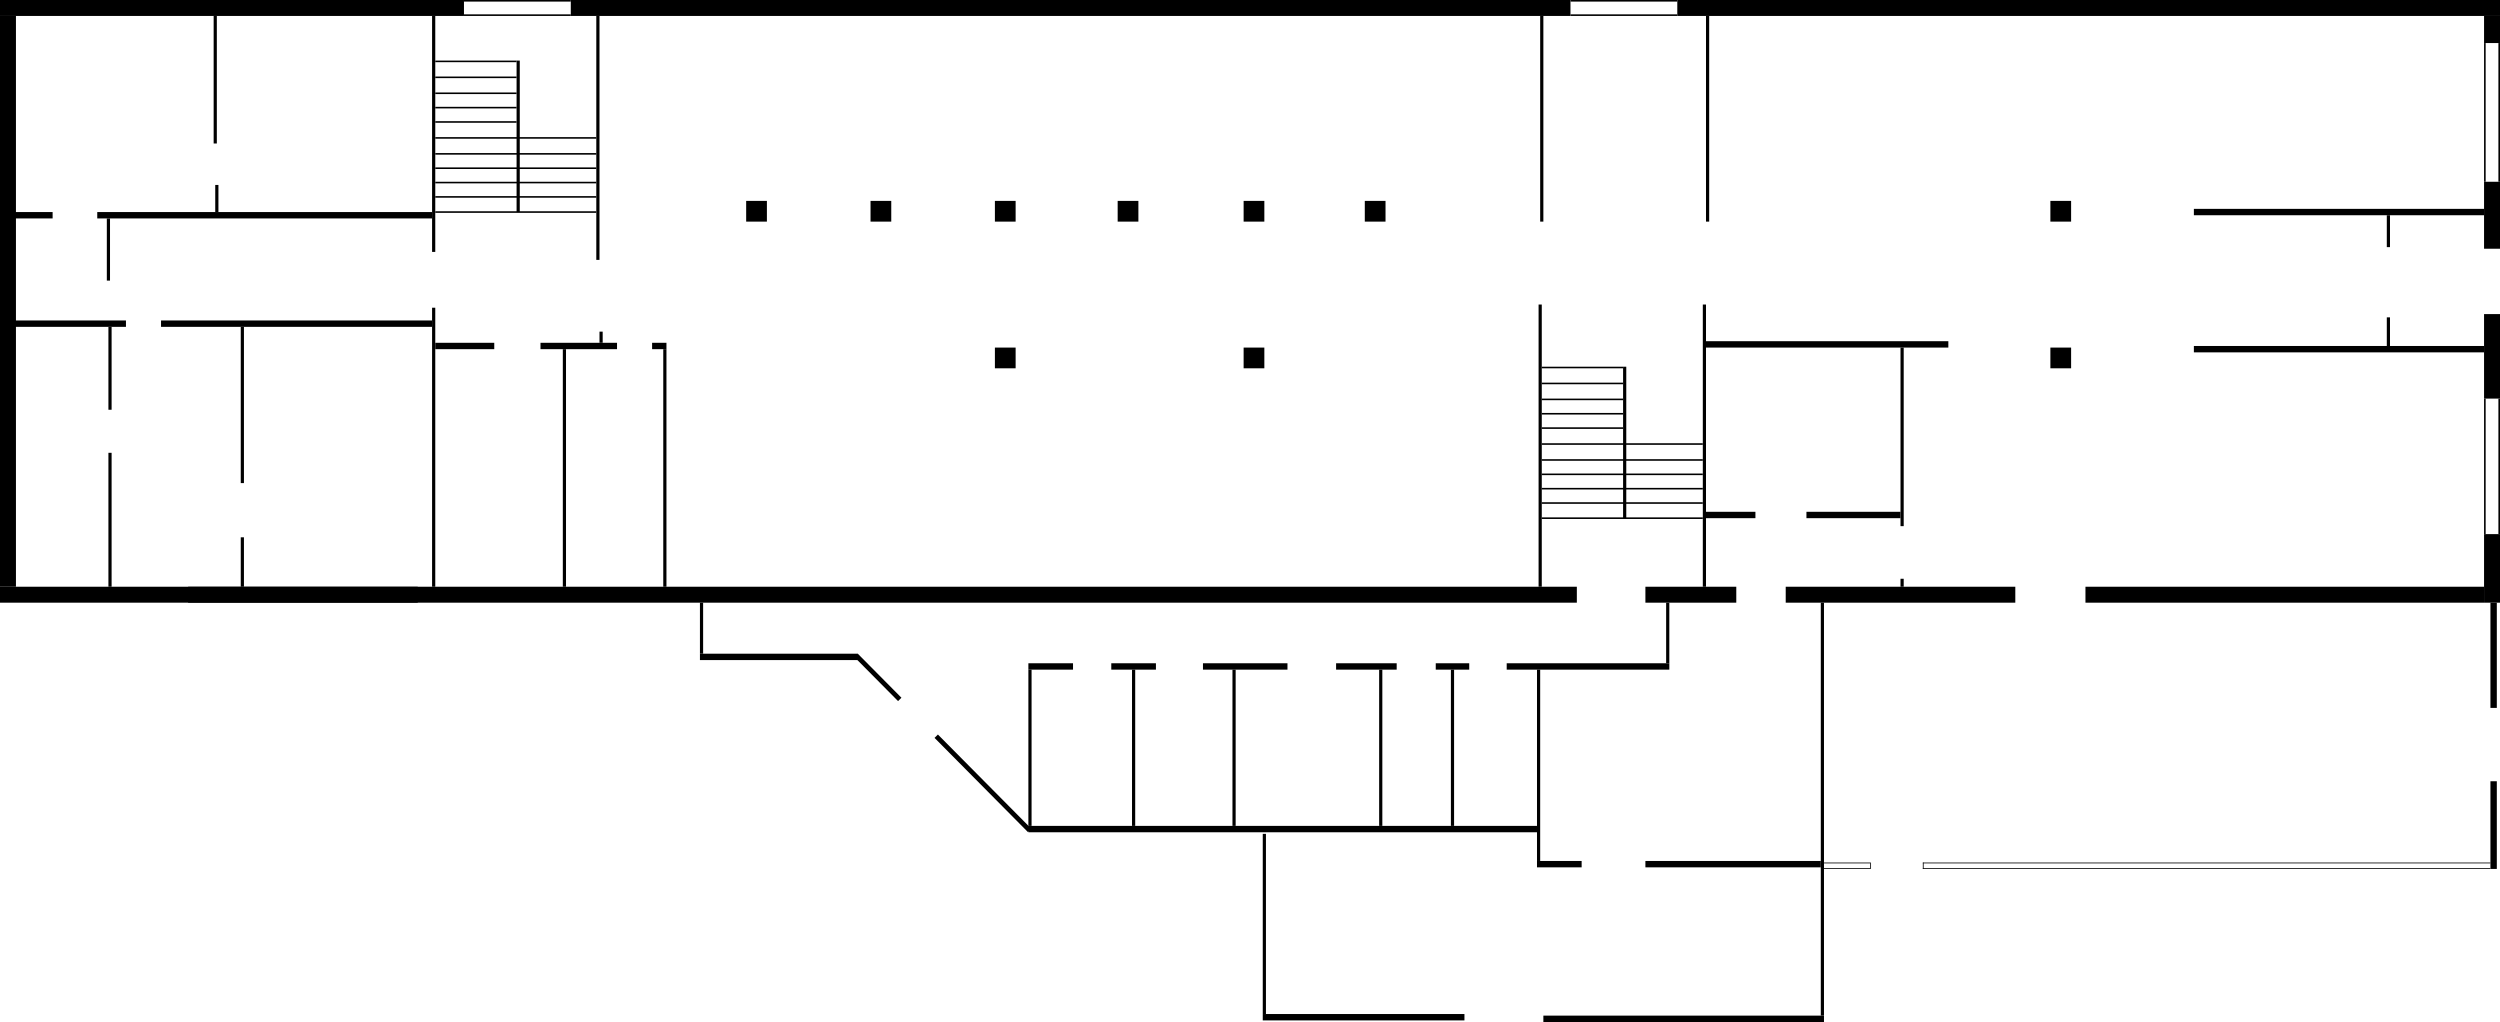 <?xml version="1.0" encoding="UTF-8" standalone="no"?>
<!-- Created with Inkscape (http://www.inkscape.org/) -->

<svg
   width="3136"
   height="1282"
   viewBox="0 0 3136 1282"
   version="1.1"
   id="svg4282"
   inkscape:version="1.2.2 (732a01da63, 2022-12-09)"
   sodipodi:docname="Коммунистическая_48_(1_этаж).svg"
   xmlns:inkscape="http://www.inkscape.org/namespaces/inkscape"
   xmlns:sodipodi="http://sodipodi.sourceforge.net/DTD/sodipodi-0.dtd"
   xmlns="http://www.w3.org/2000/svg"
   xmlns:svg="http://www.w3.org/2000/svg">
  <sodipodi:namedview
     id="namedview4284"
     pagecolor="#ffffff"
     bordercolor="#000000"
     borderopacity="0.25"
     inkscape:showpageshadow="2"
     inkscape:pageopacity="0.0"
     inkscape:pagecheckerboard="0"
     inkscape:deskcolor="#d1d1d1"
     inkscape:document-units="px"
     showgrid="false"
     inkscape:zoom="0.26362494"
     inkscape:cx="642.95889"
     inkscape:cy="980.55972"
     inkscape:window-width="1920"
     inkscape:window-height="1018"
     inkscape:window-x="-8"
     inkscape:window-y="-8"
     inkscape:window-maximized="1"
     inkscape:current-layer="layer1" />
  <defs
     id="defs4279" />
  <g
     inkscape:label="Слой 1"
     inkscape:groupmode="layer"
     id="layer1">
    <rect
       style="fill:#000000;stroke-width:1.77"
       id="rect354-6-7-3-6-7-5-3-5-6-9-1-2-3-6-6-0-1-0-5-0-8-1-4-2-4-2-0-1-0-7-51-4-0-2-8-3-3"
       width="716"
       height="20"
       x="-736"
       y="0"
       transform="rotate(-90)" />
    <rect
       style="fill:#000000;stroke-width:1.77"
       id="rect354-6-7-3-6-7-5-3-5-6-9-1-2-3-6-6-0-1-0-5-0-8-1-4-2-4-2-0-1-0-7-51-4-0-2-8-3-3-0"
       width="582"
       height="20"
       x="0"
       y="6.4658202e-06" />
    <rect
       style="fill:#000000;stroke-width:1.77"
       id="rect354-6-7-3-6-7-5-3-5-6-9-1-2-3-6-6-0-1-0-5-0-8-1-4-2-4-2-0-1-0-7-51-4-0-2-8-3-3-0-6"
       width="1978"
       height="20"
       x="-0.01"
       y="735.994" />
    <rect
       style="fill:#000000;stroke-width:1.77"
       id="rect354-6-7-3-6-7-5-3-5-6-9-1-2-3-6-6-0-1-0-5-0-8-1-4-2-4-2-0-1-0-7-51-4-0-2-8-3-3-0-7"
       width="1254"
       height="20"
       x="716"
       y="6.4658202e-06" />
    <rect
       style="fill:#000000;stroke-width:1.77"
       id="rect354-6-7-3-6-7-5-3-5-6-9-1-2-3-6-6-0-1-0-5-0-8-1-4-2-4-2-0-1-0-7-51-4-0-2-8-3-3-0-7-4"
       width="1032"
       height="20"
       x="2104"
       y="6.4658202e-06" />
    <rect
       style="fill:#000000;stroke-width:1.77"
       id="rect354-6-7-3-6-7-5-3-5-6-9-1-2-3-6-6-0-1-0-5-0-8-1-4-2-4-2-0-1-0-7-51-4-0-2-8-3-3-0-7-4-4"
       width="114"
       height="20"
       x="2064"
       y="736" />
    <rect
       style="fill:#000000;stroke-width:1.77"
       id="rect354-6-7-3-6-7-5-3-5-6-9-1-2-3-6-6-0-1-0-5-0-8-1-4-2-4-2-0-1-0-7-51-4-0-2-8-3-3-0-7-4-4-4"
       width="258"
       height="4"
       x="20"
       y="-1936"
       transform="rotate(90)" />
    <rect
       style="fill:#000000;stroke-width:1.77"
       id="rect354-6-7-3-6-7-5-3-5-6-9-1-2-3-6-6-0-1-0-5-0-8-1-4-2-4-2-0-1-0-7-51-4-0-2-8-3-3-0-7-4-4-4-9"
       width="354"
       height="4"
       x="382"
       y="-1934"
       transform="rotate(90)" />
    <g
       id="g1737">
      <rect
         style="fill:#000000;stroke-width:1.77"
         id="rect354-6-7-3-6-7-5-3-5-6-9-1-2-3-6-6-0-1-0-5-0-8-1-4-2-4-2-0-1-0-7-51-4-0-2-8-3-3-0-7-4-4-4-9-3-8"
         width="190"
         height="4"
         x="76"
         y="-652"
         transform="rotate(90)" />
      <rect
         style="fill:#000000;stroke-width:1.77"
         id="rect354-6-7-3-6-7-5-3-5-6-9-1-2-3-6-6-0-1-0-5-0-8-1-4-2-4-2-0-1-0-7-51-4-0-2-8-3-3-0-7-4-4-4-9-3-2-0"
         width="102"
         height="2"
         x="-648"
         y="-78"
         transform="scale(-1)" />
      <rect
         style="fill:#000000;stroke-width:1.77"
         id="rect354-6-7-3-6-7-5-3-5-6-9-1-2-3-6-6-0-1-0-5-0-8-1-4-2-4-2-0-1-0-7-51-4-0-2-8-3-3-0-7-4-4-4-9-3-2-7-2"
         width="102"
         height="2"
         x="-648"
         y="-98"
         transform="scale(-1)" />
      <rect
         style="fill:#000000;stroke-width:1.77"
         id="rect354-6-7-3-6-7-5-3-5-6-9-1-2-3-6-6-0-1-0-5-0-8-1-4-2-4-2-0-1-0-7-51-4-0-2-8-3-3-0-7-4-4-4-9-3-2-7-4-3"
         width="102"
         height="2"
         x="-648"
         y="-118"
         transform="scale(-1)" />
      <rect
         style="fill:#000000;stroke-width:1.77"
         id="rect354-6-7-3-6-7-5-3-5-6-9-1-2-3-6-6-0-1-0-5-0-8-1-4-2-4-2-0-1-0-7-51-4-0-2-8-3-3-0-7-4-4-4-9-3-2-7-4-7-6"
         width="102"
         height="2"
         x="-648"
         y="-136"
         transform="scale(-1)" />
      <rect
         style="fill:#000000;stroke-width:1.77"
         id="rect354-6-7-3-6-7-5-3-5-6-9-1-2-3-6-6-0-1-0-5-0-8-1-4-2-4-2-0-1-0-7-51-4-0-2-8-3-3-0-7-4-4-4-9-3-2-2-7"
         width="102"
         height="2"
         x="-648"
         y="-154"
         transform="scale(-1)" />
      <rect
         style="fill:#000000;stroke-width:1.77"
         id="rect354-6-7-3-6-7-5-3-5-6-9-1-2-3-6-6-0-1-0-5-0-8-1-4-2-4-2-0-1-0-7-51-4-0-2-8-3-3-0-7-4-4-4-9-3-2-7-6-0"
         width="202"
         height="2"
         x="-748"
         y="-174"
         transform="scale(-1)" />
      <rect
         style="fill:#000000;stroke-width:1.77"
         id="rect354-6-7-3-6-7-5-3-5-6-9-1-2-3-6-6-0-1-0-5-0-8-1-4-2-4-2-0-1-0-7-51-4-0-2-8-3-3-0-7-4-4-4-9-3-2-7-4-1-5"
         width="202"
         height="2"
         x="-748"
         y="-194"
         transform="scale(-1)" />
      <rect
         style="fill:#000000;stroke-width:1.77"
         id="rect354-6-7-3-6-7-5-3-5-6-9-1-2-3-6-6-0-1-0-5-0-8-1-4-2-4-2-0-1-0-7-51-4-0-2-8-3-3-0-7-4-4-4-9-3-2-7-4-7-3-9"
         width="202"
         height="2"
         x="-748"
         y="-212"
         transform="scale(-1)" />
      <rect
         style="fill:#000000;stroke-width:1.77"
         id="rect354-6-7-3-6-7-5-3-5-6-9-1-2-3-6-6-0-1-0-5-0-8-1-4-2-4-2-0-1-0-7-51-4-0-2-8-3-3-0-7-4-4-4-9-3-2-7-6-8-71"
         width="202"
         height="2"
         x="-748"
         y="-230"
         transform="scale(-1)" />
      <rect
         style="fill:#000000;stroke-width:1.77"
         id="rect354-6-7-3-6-7-5-3-5-6-9-1-2-3-6-6-0-1-0-5-0-8-1-4-2-4-2-0-1-0-7-51-4-0-2-8-3-3-0-7-4-4-4-9-3-2-7-4-1-9-49"
         width="202"
         height="2"
         x="-748"
         y="-248"
         transform="scale(-1)" />
      <rect
         style="fill:#000000;stroke-width:1.77"
         id="rect354-6-7-3-6-7-5-3-5-6-9-1-2-3-6-6-0-1-0-5-0-8-1-4-2-4-2-0-1-0-7-51-4-0-2-8-3-3-0-7-4-4-4-9-3-2-7-4-7-3-4-5"
         width="202"
         height="2"
         x="-748"
         y="-267"
         transform="scale(-1)" />
    </g>
    <g
       id="g1737-7"
       transform="translate(1388,384)">
      <rect
         style="fill:#000000;stroke-width:1.77"
         id="rect354-6-7-3-6-7-5-3-5-6-9-1-2-3-6-6-0-1-0-5-0-8-1-4-2-4-2-0-1-0-7-51-4-0-2-8-3-3-0-7-4-4-4-9-3-8-1"
         width="190"
         height="4"
         x="76"
         y="-652"
         transform="rotate(90)" />
      <rect
         style="fill:#000000;stroke-width:1.77"
         id="rect354-6-7-3-6-7-5-3-5-6-9-1-2-3-6-6-0-1-0-5-0-8-1-4-2-4-2-0-1-0-7-51-4-0-2-8-3-3-0-7-4-4-4-9-3-2-0-3"
         width="102"
         height="2"
         x="-648"
         y="-78"
         transform="scale(-1)" />
      <rect
         style="fill:#000000;stroke-width:1.77"
         id="rect354-6-7-3-6-7-5-3-5-6-9-1-2-3-6-6-0-1-0-5-0-8-1-4-2-4-2-0-1-0-7-51-4-0-2-8-3-3-0-7-4-4-4-9-3-2-7-2-1"
         width="102"
         height="2"
         x="-648"
         y="-98"
         transform="scale(-1)" />
      <rect
         style="fill:#000000;stroke-width:1.77"
         id="rect354-6-7-3-6-7-5-3-5-6-9-1-2-3-6-6-0-1-0-5-0-8-1-4-2-4-2-0-1-0-7-51-4-0-2-8-3-3-0-7-4-4-4-9-3-2-7-4-3-8"
         width="102"
         height="2"
         x="-648"
         y="-118"
         transform="scale(-1)" />
      <rect
         style="fill:#000000;stroke-width:1.77"
         id="rect354-6-7-3-6-7-5-3-5-6-9-1-2-3-6-6-0-1-0-5-0-8-1-4-2-4-2-0-1-0-7-51-4-0-2-8-3-3-0-7-4-4-4-9-3-2-7-4-7-6-1"
         width="102"
         height="2"
         x="-648"
         y="-136"
         transform="scale(-1)" />
      <rect
         style="fill:#000000;stroke-width:1.77"
         id="rect354-6-7-3-6-7-5-3-5-6-9-1-2-3-6-6-0-1-0-5-0-8-1-4-2-4-2-0-1-0-7-51-4-0-2-8-3-3-0-7-4-4-4-9-3-2-2-7-1"
         width="102"
         height="2"
         x="-648"
         y="-154"
         transform="scale(-1)" />
      <rect
         style="fill:#000000;stroke-width:1.77"
         id="rect354-6-7-3-6-7-5-3-5-6-9-1-2-3-6-6-0-1-0-5-0-8-1-4-2-4-2-0-1-0-7-51-4-0-2-8-3-3-0-7-4-4-4-9-3-2-7-6-0-2"
         width="202"
         height="2"
         x="-748"
         y="-174"
         transform="scale(-1)" />
      <rect
         style="fill:#000000;stroke-width:1.77"
         id="rect354-6-7-3-6-7-5-3-5-6-9-1-2-3-6-6-0-1-0-5-0-8-1-4-2-4-2-0-1-0-7-51-4-0-2-8-3-3-0-7-4-4-4-9-3-2-7-4-1-5-6"
         width="202"
         height="2"
         x="-748"
         y="-194"
         transform="scale(-1)" />
      <rect
         style="fill:#000000;stroke-width:1.77"
         id="rect354-6-7-3-6-7-5-3-5-6-9-1-2-3-6-6-0-1-0-5-0-8-1-4-2-4-2-0-1-0-7-51-4-0-2-8-3-3-0-7-4-4-4-9-3-2-7-4-7-3-9-5"
         width="202"
         height="2"
         x="-748"
         y="-212"
         transform="scale(-1)" />
      <rect
         style="fill:#000000;stroke-width:1.77"
         id="rect354-6-7-3-6-7-5-3-5-6-9-1-2-3-6-6-0-1-0-5-0-8-1-4-2-4-2-0-1-0-7-51-4-0-2-8-3-3-0-7-4-4-4-9-3-2-7-6-8-71-4"
         width="202"
         height="2"
         x="-748"
         y="-230"
         transform="scale(-1)" />
      <rect
         style="fill:#000000;stroke-width:1.77"
         id="rect354-6-7-3-6-7-5-3-5-6-9-1-2-3-6-6-0-1-0-5-0-8-1-4-2-4-2-0-1-0-7-51-4-0-2-8-3-3-0-7-4-4-4-9-3-2-7-4-1-9-49-8"
         width="202"
         height="2"
         x="-748"
         y="-248"
         transform="scale(-1)" />
      <rect
         style="fill:#000000;stroke-width:1.77"
         id="rect354-6-7-3-6-7-5-3-5-6-9-1-2-3-6-6-0-1-0-5-0-8-1-4-2-4-2-0-1-0-7-51-4-0-2-8-3-3-0-7-4-4-4-9-3-2-7-4-7-3-4-5-3"
         width="202"
         height="2"
         x="-748"
         y="-267"
         transform="scale(-1)" />
    </g>
    <rect
       style="fill:#000000;stroke-width:1.77"
       id="rect354-6-7-3-6-7-5-3-5-6-9-1-2-3-6-6-0-1-0-5-0-8-1-4-2-4-2-0-1-0-7-51-4-0-2-8-3-3-0-7-4-4-4-9-2"
       width="354"
       height="4"
       x="382"
       y="-2140"
       transform="rotate(90)" />
    <rect
       style="fill:#000000;stroke-width:1.77"
       id="rect354-6-7-3-6-7-5-3-5-6-9-1-2-3-6-6-0-1-0-5-0-8-1-4-2-4-2-0-1-0-7-51-4-0-2-8-3-3-0-7-4-4-4-9-2-59"
       width="518"
       height="4"
       x="756"
       y="-2288"
       transform="rotate(90)" />
    <rect
       style="fill:#000000;stroke-width:1.77"
       id="rect354-6-7-3-6-7-5-3-5-6-9-1-2-3-6-6-0-1-0-5-0-8-1-4-2-4-2-0-1-0-7-51-4-0-2-8-3-3-0-7-4-4-4-9-2-35"
       width="224"
       height="4"
       x="436"
       y="-2388"
       transform="rotate(90)" />
    <rect
       style="fill:#000000;stroke-width:1.77"
       id="rect354-6-7-3-6-7-5-3-5-6-9-1-2-3-6-6-0-1-0-5-0-8-1-4-2-4-2-0-1-0-7-51-4-0-2-8-3-3-0-7-4-4-4-9-2-35-9"
       width="76"
       height="4"
       x="756"
       y="-2094"
       transform="rotate(90)" />
    <rect
       style="fill:#000000;stroke-width:1.77"
       id="rect354-6-7-3-6-7-5-3-5-6-9-1-2-3-6-6-0-1-0-5-0-8-1-4-2-4-2-0-1-0-7-51-4-0-2-8-3-3-0-7-4-4-4-9-2-35-6"
       width="10"
       height="4"
       x="726"
       y="-2388"
       transform="rotate(90)" />
    <rect
       style="fill:#000000;stroke-width:1.77"
       id="rect354-6-7-3-6-7-5-3-5-6-9-1-2-3-6-6-0-1-0-5-0-8-1-4-2-4-2-0-1-0-7-51-4-0-2-8-3-3-0-7-4-4-4-9-2-3"
       width="36"
       height="4"
       x="398.09"
       y="-2998"
       transform="rotate(90)" />
    <rect
       style="fill:#000000;stroke-width:1.77"
       id="rect354-6-7-3-6-7-5-3-5-6-9-1-2-3-6-6-0-1-0-5-0-8-1-4-2-4-2-0-1-0-7-51-4-0-2-8-3-3-0-7-4-4-4-9-2-3-2"
       width="40"
       height="4"
       x="270"
       y="-2998"
       transform="rotate(90)" />
    <rect
       style="fill:#000000;stroke-width:1.77"
       id="rect354-6-7-3-6-7-5-3-5-6-9-1-2-3-6-6-0-1-0-5-0-8-1-4-2-4-2-0-1-0-7-51-4-0-2-8-3-3-0-7-4-4-4-9-2-5"
       width="364"
       height="8"
       x="-3116"
       y="-270"
       transform="scale(-1)" />
    <rect
       style="fill:#000000;stroke-width:1.77"
       id="rect354-6-7-3-6-7-5-3-5-6-9-1-2-3-6-6-0-1-0-5-0-8-1-4-2-4-2-0-1-0-7-51-4-0-2-8-3-3-0-7-4-4-4-9-2-5-4"
       width="364"
       height="8"
       x="-3116"
       y="-442"
       transform="scale(-1)" />
    <rect
       style="fill:#000000;stroke-width:1.77"
       id="rect354-6-7-3-6-7-5-3-5-6-9-1-2-3-6-6-0-1-0-5-0-8-1-4-2-4-2-0-1-0-7-51-4-0-2-8-3-3-0-7-4-4-4-9-2-5-4-2"
       width="132"
       height="8"
       x="-888"
       y="3124"
       transform="rotate(-90)" />
    <rect
       style="fill:#000000;stroke-width:1.77"
       id="rect354-6-7-3-6-7-5-3-5-6-9-1-2-3-6-6-0-1-0-5-0-8-1-4-2-4-2-0-1-0-7-51-4-0-2-8-3-3-0-7-4-4-4-9-2-5-4-2-1"
       width="110"
       height="8"
       x="-1090"
       y="3124"
       transform="rotate(-90)" />
    <rect
       style="fill:#000000;stroke-width:1.77"
       id="rect354-6-7-3-6-7-5-3-5-6-9-1-2-3-6-6-0-1-0-5-0-8-1-4-2-4-2-0-1-0-7-51-4-0-2-8-3-3-0-7-4-4-4-9-2-5-4-3"
       width="304"
       height="8"
       x="-2444"
       y="-436"
       transform="scale(-1)" />
    <rect
       style="fill:#000000;stroke-width:1.77"
       id="rect354-6-7-3-6-7-5-3-5-6-9-1-2-3-6-6-0-1-0-5-0-8-1-4-2-4-2-0-1-0-7-51-4-0-2-8-3-3-0-7-4-4-4-9-2-5-4-3-9"
       width="352"
       height="8"
       x="-2288"
       y="-1282"
       transform="scale(-1)" />
    <rect
       style="fill:#000000;stroke-width:1.77"
       id="rect354-6-7-3-6-7-5-3-5-6-9-1-2-3-6-6-0-1-0-5-0-8-1-4-2-4-2-0-1-0-7-51-4-0-2-8-3-3-0-7-4-4-4-9-2-5-4-3-9-8"
       width="253"
       height="8"
       x="-1837"
       y="-1280"
       transform="scale(-1)" />
    <rect
       style="fill:#000000;stroke-width:1.77"
       id="rect354-6-7-3-6-7-5-3-5-6-9-1-2-3-6-6-0-1-0-5-0-8-1-4-2-4-2-0-1-0-7-51-4-0-2-8-3-3-0-7-4-4-4-9-2-5-4-3-9-8-8"
       width="220"
       height="8"
       x="-2284"
       y="-1088"
       transform="scale(-1)" />
    <rect
       style="fill:#000000;stroke-width:1.77"
       id="rect354-6-7-3-6-7-5-3-5-6-9-1-2-3-6-6-0-1-0-5-0-8-1-4-2-4-2-0-1-0-7-51-4-0-2-8-3-3-0-7-4-4-4-9-2-5-4-3-9-8-8-5"
       width="1"
       height="8"
       x="-2413"
       y="-1090"
       transform="scale(-1)" />
    <rect
       style="fill:#000000;stroke-width:1.77"
       id="rect354-6-7-3-6-7-5-3-5-6-9-1-2-3-6-6-0-1-0-5-0-8-1-4-2-4-2-0-1-0-7-51-4-0-2-8-3-3-0-7-4-4-4-9-2-5-4-3-9-8-8-5-6"
       width="1"
       height="8"
       x="-2347"
       y="-1090"
       transform="scale(-1)" />
    <rect
       style="fill:#000000;stroke-width:1.77"
       id="rect354-6-7-3-6-7-5-3-5-6-9-1-2-3-6-6-0-1-0-5-0-8-1-4-2-4-2-0-1-0-7-51-4-0-2-8-3-3-0-7-4-4-4-9-2-5-4-3-9-8-8-48"
       width="42"
       height="8"
       x="-1843"
       y="-840"
       transform="scale(-1)" />
    <rect
       style="fill:#000000;stroke-width:1.77"
       id="rect354-6-7-3-6-7-5-3-5-6-9-1-2-3-6-6-0-1-0-5-0-8-1-4-2-4-2-0-1-0-7-51-4-0-2-8-3-3-0-7-4-4-4-9-2-5-4-3-9-8-8-48-8"
       width="76"
       height="8"
       x="-1752"
       y="-840"
       transform="scale(-1)" />
    <rect
       style="fill:#000000;stroke-width:1.77"
       id="rect354-6-7-3-6-7-5-3-5-6-9-1-2-3-6-6-0-1-0-5-0-8-1-4-2-4-2-0-1-0-7-51-4-0-2-8-3-3-0-7-4-4-4-9-2-5-4-3-9-8-8-48-8-1"
       width="106"
       height="8"
       x="-1615"
       y="-840"
       transform="scale(-1)" />
    <rect
       style="fill:#000000;stroke-width:1.77"
       id="rect354-6-7-3-6-7-5-3-5-6-9-1-2-3-6-6-0-1-0-5-0-8-1-4-2-4-2-0-1-0-7-51-4-0-2-8-3-3-0-7-4-4-4-9-2-5-4-3-9-8-8-48-8-1-8"
       width="56"
       height="8"
       x="-1346"
       y="-840"
       transform="scale(-1)" />
    <rect
       style="fill:#000000;stroke-width:1.77"
       id="rect354-6-7-3-6-7-5-3-5-6-9-1-2-3-6-6-0-1-0-5-0-8-1-4-2-4-2-0-1-0-7-51-4-0-2-8-3-3-0-7-4-4-4-9-2-5-4-3-9-8-8-48-8-1-8-9"
       width="198"
       height="8"
       x="-1076"
       y="-828"
       transform="scale(-1)" />
    <path
       id="rect354-6-7-3-6-7-5-3-5-6-9-1-2-3-6-6-0-1-0-5-0-8-1-4-2-4-2-0-1-0-7-51-4-0-2-8-3-3-0-7-4-4-4-9-2-5-4-3-9-8-8-48-8-1-8-9-4"
       style="fill:#000000;stroke-width:1.77"
       d="m 1076.012,820 -4.211,4.248 54.719,55.193 4.231,-4.23 z m 100.502,101.371 -4.231,4.23 117.123,118.137 4.211,-4.248 z" />
    <rect
       style="fill:#000000;stroke-width:1.77"
       id="rect354-6-7-3-6-7-5-3-5-6-9-1-2-3-6-6-0-1-0-5-0-8-1-4-2-4-2-0-1-0-7-51-4-0-2-8-3-3-0-7-4-4-4-9-2-5-4-3-9-8-8-48-8-1-8-4"
       width="56"
       height="8"
       x="-1450"
       y="-840"
       transform="scale(-1)" />
    <rect
       style="fill:#000000;stroke-width:1.77"
       id="rect354-6-7-3-6-7-5-3-5-6-9-1-2-3-6-6-0-1-0-5-0-8-1-4-2-4-2-0-1-0-7-51-4-0-2-8-3-3-0-7-4-4-4-9-2-5-4-3-9-8-8-4"
       width="56"
       height="8"
       x="-1984"
       y="-1088"
       transform="scale(-1)" />
    <rect
       style="fill:#000000;stroke-width:1.77"
       id="rect354-6-7-3-6-7-5-3-5-6-9-1-2-3-6-6-0-1-0-5-0-8-1-4-2-4-2-0-1-0-7-51-4-0-2-8-3-3-0-7-4-4-4-9-2-5-4-3-9-8-8-4-4"
       width="638"
       height="8"
       x="-1928"
       y="-1044"
       transform="scale(-1)" />
    <rect
       style="fill:#000000;stroke-width:1.77"
       id="rect354-6-7-3-6-7-5-3-5-6-9-1-2-3-6-6-0-1-0-5-0-8-1-4-2-4-2-0-1-0-7-51-4-0-2-8-3-3-0-7-4-4-4-9-2-5-4-3-9-8-8-4-0"
       width="204"
       height="8"
       x="-2094"
       y="-840"
       transform="scale(-1)" />
    <rect
       style="fill:#000000;stroke-width:1.77"
       id="rect354-6-7-3-6-7-5-3-5-6-9-1-2-3-6-6-0-1-0-5-0-8-1-4-2-4-2-0-1-0-7-51-4-0-2-8-3-3-0-7-4-4-4-9-2-5-4-3-6"
       width="62"
       height="8"
       x="-2202"
       y="-650"
       transform="scale(-1)" />
    <rect
       style="fill:#000000;stroke-width:1.77"
       id="rect354-6-7-3-6-7-5-3-5-6-9-1-2-3-6-6-0-1-0-5-0-8-1-4-2-4-2-0-1-0-7-51-4-0-2-8-3-3-0-7-4-4-4-9-2-5-4-3-6-2"
       width="118"
       height="8"
       x="-2384"
       y="-650"
       transform="scale(-1)" />
    <rect
       style="fill:#000000;stroke-width:1.77"
       id="rect354-6-7-3-6-7-5-3-5-6-9-1-2-3-6-6-0-1-0-5-0-8-1-4-2-4-2-0-1-0-7-51-4-0-2-8-3-3-0-7-4-4-4-1"
       width="306"
       height="4"
       x="20"
       y="-752"
       transform="rotate(90)" />
    <rect
       style="fill:#000000;stroke-width:1.77"
       id="rect354-6-7-3-6-7-5-3-5-6-9-1-2-3-6-6-0-1-0-5-0-8-1-4-2-4-2-0-1-0-7-51-4-0-2-8-3-3-0-7-4-4-4-1-11"
       width="14"
       height="4"
       x="416"
       y="-756"
       transform="rotate(90)" />
    <rect
       style="fill:#000000;stroke-width:1.77"
       id="rect354-6-7-3-6-7-5-3-5-6-9-1-2-3-6-6-0-1-0-5-0-8-1-4-2-4-2-0-1-0-7-51-4-0-2-8-3-3-0-7-4-4-4-1-9"
       width="298"
       height="4"
       x="438"
       y="-836"
       transform="rotate(90)" />
    <rect
       style="fill:#000000;stroke-width:1.77"
       id="rect354-6-7-3-6-7-5-3-5-6-9-1-2-3-6-6-0-1-0-5-0-8-1-4-2-4-2-0-1-0-7-51-4-0-2-8-3-3-0-7-4-4-4-1-9-0"
       width="64"
       height="4"
       x="756"
       y="-882"
       transform="rotate(90)" />
    <rect
       style="fill:#000000;stroke-width:1.77"
       id="rect354-6-7-3-6-7-5-3-5-6-9-1-2-3-6-6-0-1-0-5-0-8-1-4-2-4-2-0-1-0-7-51-4-0-2-8-3-3-0-7-4-4-4-1-9-0-6"
       width="240"
       height="4"
       x="840"
       y="-1932"
       transform="rotate(90)" />
    <rect
       style="fill:#000000;stroke-width:1.77"
       id="rect354-6-7-3-6-7-5-3-5-6-9-1-2-3-6-6-0-1-0-5-0-8-1-4-2-4-2-0-1-0-7-51-4-0-2-8-3-3-0-7-4-4-4-1-9-0-6-9"
       width="196"
       height="4"
       x="840"
       y="-1824"
       transform="rotate(90)" />
    <rect
       style="fill:#000000;stroke-width:1.77"
       id="rect354-6-7-3-6-7-5-3-5-6-9-1-2-3-6-6-0-1-0-5-0-8-1-4-2-4-2-0-1-0-7-51-4-0-2-8-3-3-0-7-4-4-4-1-9-0-6-9-4"
       width="196"
       height="4"
       x="840"
       y="-1734"
       transform="rotate(90)" />
    <rect
       style="fill:#000000;stroke-width:1.77"
       id="rect354-6-7-3-6-7-5-3-5-6-9-1-2-3-6-6-0-1-0-5-0-8-1-4-2-4-2-0-1-0-7-51-4-0-2-8-3-3-0-7-4-4-4-1-9-0-6-9-4-0"
       width="196"
       height="4"
       x="840"
       y="-1550"
       transform="rotate(90)" />
    <rect
       style="fill:#000000;stroke-width:1.77"
       id="rect354-6-7-3-6-7-5-3-5-6-9-1-2-3-6-6-0-1-0-5-0-8-1-4-2-4-2-0-1-0-7-51-4-0-2-8-3-3-0-7-4-4-4-1-9-0-6-9-4-0-2"
       width="226"
       height="4"
       x="1046"
       y="-1588"
       transform="rotate(90)" />
    <rect
       style="fill:#000000;stroke-width:1.77"
       id="rect354-6-7-3-6-7-5-3-5-6-9-1-2-3-6-6-0-1-0-5-0-8-1-4-2-4-2-0-1-0-7-51-4-0-2-8-3-3-0-7-4-4-4-1-9-0-6-9-4-0-0"
       width="196"
       height="4"
       x="840"
       y="-1424"
       transform="rotate(90)" />
    <rect
       style="fill:#000000;stroke-width:1.77"
       id="rect354-6-7-3-6-7-5-3-5-6-9-1-2-3-6-6-0-1-0-5-0-8-1-4-2-4-2-0-1-0-7-51-4-0-2-8-3-3-0-7-4-4-4-1-9-0-6-9-4-0-0-3"
       width="196"
       height="4"
       x="840"
       y="-1294"
       transform="rotate(90)" />
    <rect
       style="fill:#000000;stroke-width:1.77"
       id="rect354-6-7-3-6-7-5-3-5-6-9-1-2-3-6-6-0-1-0-5-0-8-1-4-2-4-2-0-1-0-7-51-4-0-2-8-3-3-0-7-4-4-4-1-9-8"
       width="298"
       height="4"
       x="438"
       y="-710"
       transform="rotate(90)" />
    <rect
       style="fill:#000000;stroke-width:1.77"
       id="rect354-6-7-3-6-7-5-3-5-6-9-1-2-3-6-6-0-1-0-5-0-8-1-4-2-4-2-0-1-0-7-51-4-0-2-8-3-3-0-7-4-4-4-1-1"
       width="296"
       height="4"
       x="20"
       y="-546"
       transform="rotate(90)" />
    <rect
       style="fill:#000000;stroke-width:1.77"
       id="rect354-6-7-3-6-7-5-3-5-6-9-1-2-3-6-6-0-1-0-5-0-8-1-4-2-4-2-0-1-0-7-51-4-0-2-8-3-3-0-7-4-4-4-1-1-1"
       width="160"
       height="4"
       x="20"
       y="-272"
       transform="rotate(90)" />
    <rect
       style="fill:#000000;stroke-width:1.77"
       id="rect354-6-7-3-6-7-5-3-5-6-9-1-2-3-6-6-0-1-0-5-0-8-1-4-2-4-2-0-1-0-7-51-4-0-2-8-3-3-0-7-4-4-4-1-1-1-7"
       width="34"
       height="4"
       x="232"
       y="-274"
       transform="rotate(90)" />
    <rect
       style="fill:#000000;stroke-width:1.77"
       id="rect354-6-7-3-6-7-5-3-5-6-9-1-2-3-6-6-0-1-0-5-0-8-1-4-2-4-2-0-1-0-7-51-4-0-2-8-3-3-0-7-4-4-4-1-1-1-7-2"
       width="78"
       height="4"
       x="274"
       y="-138"
       transform="rotate(90)" />
    <rect
       style="fill:#000000;stroke-width:1.77"
       id="rect354-6-7-3-6-7-5-3-5-6-9-1-2-3-6-6-0-1-0-5-0-8-1-4-2-4-2-0-1-0-7-51-4-0-2-8-3-3-0-7-4-4-4-1-1-1-7-2-4"
       width="104"
       height="4"
       x="410"
       y="-140"
       transform="rotate(90)" />
    <rect
       style="fill:#000000;stroke-width:1.77"
       id="rect354-6-7-3-6-7-5-3-5-6-9-1-2-3-6-6-0-1-0-5-0-8-1-4-2-4-2-0-1-0-7-51-4-0-2-8-3-3-0-7-4-4-4-1-1-1-7-2-4-5"
       width="196"
       height="4"
       x="410"
       y="-306"
       transform="rotate(90)" />
    <rect
       style="fill:#000000;stroke-width:1.77"
       id="rect354-6-7-3-6-7-5-3-5-6-9-1-2-3-6-6-0-1-0-5-0-8-1-4-2-4-2-0-1-0-7-51-4-0-2-8-3-3-0-7-4-4-4-1-1-1-7-2-4-8"
       width="168"
       height="4"
       x="568"
       y="-140"
       transform="rotate(90)" />
    <rect
       style="fill:#000000;stroke-width:1.77"
       id="rect354-6-7-3-6-7-5-3-5-6-9-1-2-3-6-6-0-1-0-5-0-8-1-4-2-4-2-0-1-0-7-51-4-0-2-8-3-3-0-7-4-4-4-1-1-1-7-2-4-8-0"
       width="62"
       height="4"
       x="674"
       y="-306"
       transform="rotate(90)" />
    <rect
       style="fill:#000000;stroke-width:1.77"
       id="rect354-6-7-3-6-7-5-3-5-6-9-1-2-3-6-6-0-1-0-5-0-8-1-4-2-4-2-0-1-0-7-51-4-0-2-8-3-3-0-7-4-4-4-1-1-1-7-2-4-8-0-1"
       width="350"
       height="4"
       x="386"
       y="-546"
       transform="rotate(90)" />
    <rect
       style="fill:#000000;stroke-width:1.77"
       id="rect354-6-7-3-6-7-5-3-5-6-9-1-2-3-6-6-0-1-0-5-0-8-1-4-2-4-2-0-1-0-7-51-4-0-2-8-3-3-0-7-4-4-4-2"
       width="258"
       height="4"
       x="20"
       y="-2144"
       transform="rotate(90)" />
    <rect
       style="fill:#000000;stroke-width:1.77"
       id="rect354-6-7-3-6-7-5-3-5-6-9-1-2-3-6-6-0-1-0-5-0-8-1-4-2-4-2-0-1-0-7-51-4-0-2-8-3-3-0-7-4-4-7"
       width="26"
       height="26"
       x="1712"
       y="252" />
    <rect
       style="fill:#000000;stroke-width:1.77"
       id="rect354-6-7-3-6-7-5-3-5-6-9-1-2-3-6-6-0-1-0-5-0-8-1-4-2-4-2-0-1-0-7-51-4-0-2-8-3-3-0-7-4-4-7-9"
       width="26"
       height="26"
       x="2572"
       y="436" />
    <rect
       style="fill:#000000;stroke-width:1.77"
       id="rect354-6-7-3-6-7-5-3-5-6-9-1-2-3-6-6-0-1-0-5-0-8-1-4-2-4-2-0-1-0-7-51-4-0-2-8-3-3-0-7-4-4-7-9-1"
       width="26"
       height="26"
       x="1560"
       y="436" />
    <rect
       style="fill:#000000;stroke-width:1.77"
       id="rect354-6-7-3-6-7-5-3-5-6-9-1-2-3-6-6-0-1-0-5-0-8-1-4-2-4-2-0-1-0-7-51-4-0-2-8-3-3-0-7-4-4-7-9-1-7"
       width="26"
       height="26"
       x="1248"
       y="436" />
    <rect
       style="fill:#000000;stroke-width:1.77"
       id="rect354-6-7-3-6-7-5-3-5-6-9-1-2-3-6-6-0-1-0-5-0-8-1-4-2-4-2-0-1-0-7-51-4-0-2-8-3-3-0-7-4-4-7-34"
       width="26"
       height="26"
       x="2572"
       y="252" />
    <rect
       style="fill:#000000;stroke-width:1.77"
       id="rect354-6-7-3-6-7-5-3-5-6-9-1-2-3-6-6-0-1-0-5-0-8-1-4-2-4-2-0-1-0-7-51-4-0-2-8-3-3-0-7-4-4-7-3"
       width="26"
       height="26"
       x="936"
       y="252" />
    <rect
       style="fill:#000000;stroke-width:1.77"
       id="rect354-6-7-3-6-7-5-3-5-6-9-1-2-3-6-6-0-1-0-5-0-8-1-4-2-4-2-0-1-0-7-51-4-0-2-8-3-3-0-7-4-4-7-3-2"
       width="48"
       height="8"
       x="18"
       y="266" />
    <rect
       style="fill:#000000;stroke-width:1.77"
       id="rect354-6-7-3-6-7-5-3-5-6-9-1-2-3-6-6-0-1-0-5-0-8-1-4-2-4-2-0-1-0-7-51-4-0-2-8-3-3-0-7-4-4-7-3-2-3"
       width="140"
       height="8"
       x="18"
       y="402" />
    <rect
       style="fill:#000000;stroke-width:1.77"
       id="rect354-6-7-3-6-7-5-3-5-6-9-1-2-3-6-6-0-1-0-5-0-8-1-4-2-4-2-0-1-0-7-51-4-0-2-8-3-3-0-7-4-4-7-3-2-3-4"
       width="340"
       height="8"
       x="202"
       y="402" />
    <rect
       style="fill:#000000;stroke-width:1.77"
       id="rect354-6-7-3-6-7-5-3-5-6-9-1-2-3-6-6-0-1-0-5-0-8-1-4-2-4-2-0-1-0-7-51-4-0-2-8-3-3-0-7-4-4-7-3-2-3-4-6"
       width="74"
       height="8"
       x="546"
       y="430" />
    <rect
       style="fill:#000000;stroke-width:1.77"
       id="rect354-6-7-3-6-7-5-3-5-6-9-1-2-3-6-6-0-1-0-5-0-8-1-4-2-4-2-0-1-0-7-51-4-0-2-8-3-3-0-7-4-4-7-3-2-3-4-6-3"
       width="96"
       height="8"
       x="678"
       y="430" />
    <rect
       style="fill:#000000;stroke-width:1.77"
       id="rect354-6-7-3-6-7-5-3-5-6-9-1-2-3-6-6-0-1-0-5-0-8-1-4-2-4-2-0-1-0-7-51-4-0-2-8-3-3-0-7-4-4-7-3-2-3-4-6-3-5"
       width="18"
       height="8"
       x="818"
       y="430" />
    <rect
       style="fill:#000000;stroke-width:1.77"
       id="rect354-6-7-3-6-7-5-3-5-6-9-1-2-3-6-6-0-1-0-5-0-8-1-4-2-4-2-0-1-0-7-51-4-0-2-8-3-3-0-7-4-4-7-3-2-7"
       width="420"
       height="8"
       x="122"
       y="266" />
    <rect
       style="fill:#000000;stroke-width:1.77"
       id="rect354-6-7-3-6-7-5-3-5-6-9-1-2-3-6-6-0-1-0-5-0-8-1-4-2-4-2-0-1-0-7-51-4-0-2-8-3-3-0-7-4-4-7-3-9"
       width="26"
       height="26"
       x="1092"
       y="252" />
    <rect
       style="fill:#000000;stroke-width:1.77"
       id="rect354-6-7-3-6-7-5-3-5-6-9-1-2-3-6-6-0-1-0-5-0-8-1-4-2-4-2-0-1-0-7-51-4-0-2-8-3-3-0-7-4-4-7-3-9-4"
       width="26"
       height="26"
       x="1248"
       y="252" />
    <rect
       style="fill:#000000;stroke-width:1.77"
       id="rect354-6-7-3-6-7-5-3-5-6-9-1-2-3-6-6-0-1-0-5-0-8-1-4-2-4-2-0-1-0-7-51-4-0-2-8-3-3-0-7-4-4-7-3-9-4-9"
       width="26"
       height="26"
       x="1402"
       y="252" />
    <rect
       style="fill:#000000;stroke-width:1.77"
       id="rect354-6-7-3-6-7-5-3-5-6-9-1-2-3-6-6-0-1-0-5-0-8-1-4-2-4-2-0-1-0-7-51-4-0-2-8-3-3-0-7-4-4-7-3-9-4-9-3"
       width="26"
       height="26"
       x="1560"
       y="252" />
    <rect
       style="fill:#000000;stroke-width:1.77"
       id="rect354-6-7-3-6-7-5-3-5-6-9-1-2-3-6-6-0-1-0-5-0-8-1-4-2-4-2-0-1-0-7-51-4-0-2-8-3-3-0-7-4-4-5"
       width="288"
       height="20"
       x="2240"
       y="736" />
    <rect
       style="fill:#000000;stroke-width:1.77"
       id="rect354-6-7-3-6-7-5-3-5-6-9-1-2-3-6-6-0-1-0-5-0-8-1-4-2-4-2-0-1-0-7-51-4-0-2-8-3-3-0-7-4-4-5-1"
       width="500"
       height="20"
       x="2616"
       y="736" />
    <rect
       style="fill:#000000;stroke-width:1.77"
       id="rect354-6-7-3-6-7-5-3-5-6-9-1-2-3-6-6-0-1-0-5-0-8-1-4-2-4-2-0-1-0-7-51-4-0-2-8-3-3-0-7-4-4-5-1-1"
       width="86"
       height="20"
       x="670"
       y="-3136"
       transform="rotate(90)" />
    <rect
       style="fill:#000000;stroke-width:1.77"
       id="rect354-6-7-3-6-7-5-3-5-6-9-1-2-3-6-6-0-1-0-5-0-8-1-4-2-4-2-0-1-0-7-51-4-0-2-8-3-3-0-7-4-4-5-1-1-0"
       width="106"
       height="20"
       x="394"
       y="-3136"
       transform="rotate(90)" />
    <rect
       style="fill:#000000;stroke-width:1.77"
       id="rect354-6-7-3-6-7-5-3-5-6-9-1-2-3-6-6-0-1-0-5-0-8-1-4-2-4-2-0-1-0-7-51-4-0-2-8-3-3-0-7-4-4-5-1-1-0-1"
       width="84"
       height="20"
       x="228"
       y="-3136"
       transform="rotate(90)" />
    <rect
       style="fill:#000000;stroke-width:1.77"
       id="rect354-6-7-3-6-7-5-3-5-6-9-1-2-3-6-6-0-1-0-5-0-8-1-4-2-4-2-0-1-0-7-51-4-0-2-8-3-3-0-7-4-4-5-1-5"
       width="34"
       height="20"
       x="20"
       y="-3136"
       transform="rotate(90)" />
    <rect
       style="fill:#000000;stroke-width:1.77"
       id="rect354-6-7-3-6-7-5-3-5-6-9-1-2-3-6-6-0-1-0-5-0-8-1-4-2-4-2-0-1-0-7-51-4-0-2-8-3-3-0-7-4-4-5-9"
       width="288"
       height="20"
       x="236"
       y="736" />
    <g
       id="g1247">
      <rect
         x="-716"
         y="18"
         width="134"
         height="2"
         fill="#333333"
         id="rect358-0-1-8-08-7-4-2-3-4-2-6-7-9-7-2-8-6-8-2-6-2-6-2-3-8-1-1-0-0-1"
         style="fill:#000000;stroke-width:2.222"
         transform="scale(-1,1)" />
      <rect
         x="-716"
         y="0"
         width="134"
         height="2"
         fill="#333333"
         id="rect358-0-1-8-08-7-4-2-3-4-7-0-8-7-1-4-3-5-0-0-9-6-4-1-6-3-4-1-5-7-3-6"
         style="fill:#000000;stroke-width:2.222"
         transform="scale(-1,1)" />
    </g>
    <g
       id="g1243">
      <rect
         x="-2104"
         y="18"
         width="134"
         height="2"
         fill="#333333"
         id="rect358-0-1-8-08-7-4-2-3-4-2-6-7-9-7-2-8-6-8-2-6-2-6-2-3-8-1-1-0-0-1-4"
         style="fill:#000000;stroke-width:2.222"
         transform="scale(-1,1)" />
      <rect
         x="-2104"
         y="0"
         width="134"
         height="2"
         fill="#333333"
         id="rect358-0-1-8-08-7-4-2-3-4-7-0-8-7-1-4-3-5-0-0-9-6-4-1-6-3-4-1-5-7-3-6-3"
         style="fill:#000000;stroke-width:2.222"
         transform="scale(-1,1)" />
    </g>
    <rect
       x="-228"
       y="-3118"
       width="174"
       height="2"
       fill="#333333"
       id="rect358-0-1-8-08-7-4-2-3-4-2-6-7-9-7-2-8-6-8-2-6-2-6-2-3-8-1-1-0-0-1-4-5"
       style="fill:#000000;stroke-width:2.222"
       transform="matrix(0,-1,-1,0,0,0)" />
    <rect
       x="-228"
       y="-3136"
       width="174"
       height="2"
       fill="#333333"
       id="rect358-0-1-8-08-7-4-2-3-4-7-0-8-7-1-4-3-5-0-0-9-6-4-1-6-3-4-1-5-7-3-6-3-1"
       style="fill:#000000;stroke-width:2.222"
       transform="matrix(0,-1,-1,0,0,0)" />
    <rect
       x="-670"
       y="-3118"
       width="170"
       height="2"
       fill="#333333"
       id="rect358-0-1-8-08-7-4-2-3-4-2-6-7-9-7-2-8-6-8-2-6-2-6-2-3-8-1-1-0-0-1-4-5-1"
       style="fill:#000000;stroke-width:2.222"
       transform="matrix(0,-1,-1,0,0,0)" />
    <rect
       x="-670"
       y="-3136"
       width="170"
       height="2"
       fill="#333333"
       id="rect358-0-1-8-08-7-4-2-3-4-7-0-8-7-1-4-3-5-0-0-9-6-4-1-6-3-4-1-5-7-3-6-3-1-6"
       style="fill:#000000;stroke-width:2.222"
       transform="matrix(0,-1,-1,0,0,0)" />
    <rect
       x="2412"
       y="-1083"
       width="712"
       height="1"
       fill="#333333"
       id="rect358-0-1-8-08-7-4-2-3-4-2-6-7-9-7-2-8-6-8-2-6-2-6-2-3-8-1-1-0-0-1-4-5-6"
       style="fill:#000000;stroke-width:2.222"
       transform="scale(1,-1)" />
    <rect
       x="2412"
       y="-1090"
       width="712"
       height="1"
       fill="#333333"
       id="rect358-0-1-8-08-7-4-2-3-4-7-0-8-7-1-4-3-5-0-0-9-6-4-1-6-3-4-1-5-7-3-6-3-1-8"
       style="fill:#000000;stroke-width:2.222"
       transform="scale(1,-1)" />
    <rect
       x="2288"
       y="-1083"
       width="58"
       height="1"
       fill="#333333"
       id="rect358-0-1-8-08-7-4-2-3-4-2-6-7-9-7-2-8-6-8-2-6-2-6-2-3-8-1-1-0-0-1-4-5-6-0"
       style="fill:#000000;stroke-width:2.222"
       transform="scale(1,-1)" />
    <rect
       x="2288"
       y="-1090"
       width="58"
       height="1"
       fill="#333333"
       id="rect358-0-1-8-08-7-4-2-3-4-7-0-8-7-1-4-3-5-0-0-9-6-4-1-6-3-4-1-5-7-3-6-3-1-8-5"
       style="fill:#000000;stroke-width:2.222"
       transform="scale(1,-1)" />
  </g>
</svg>
